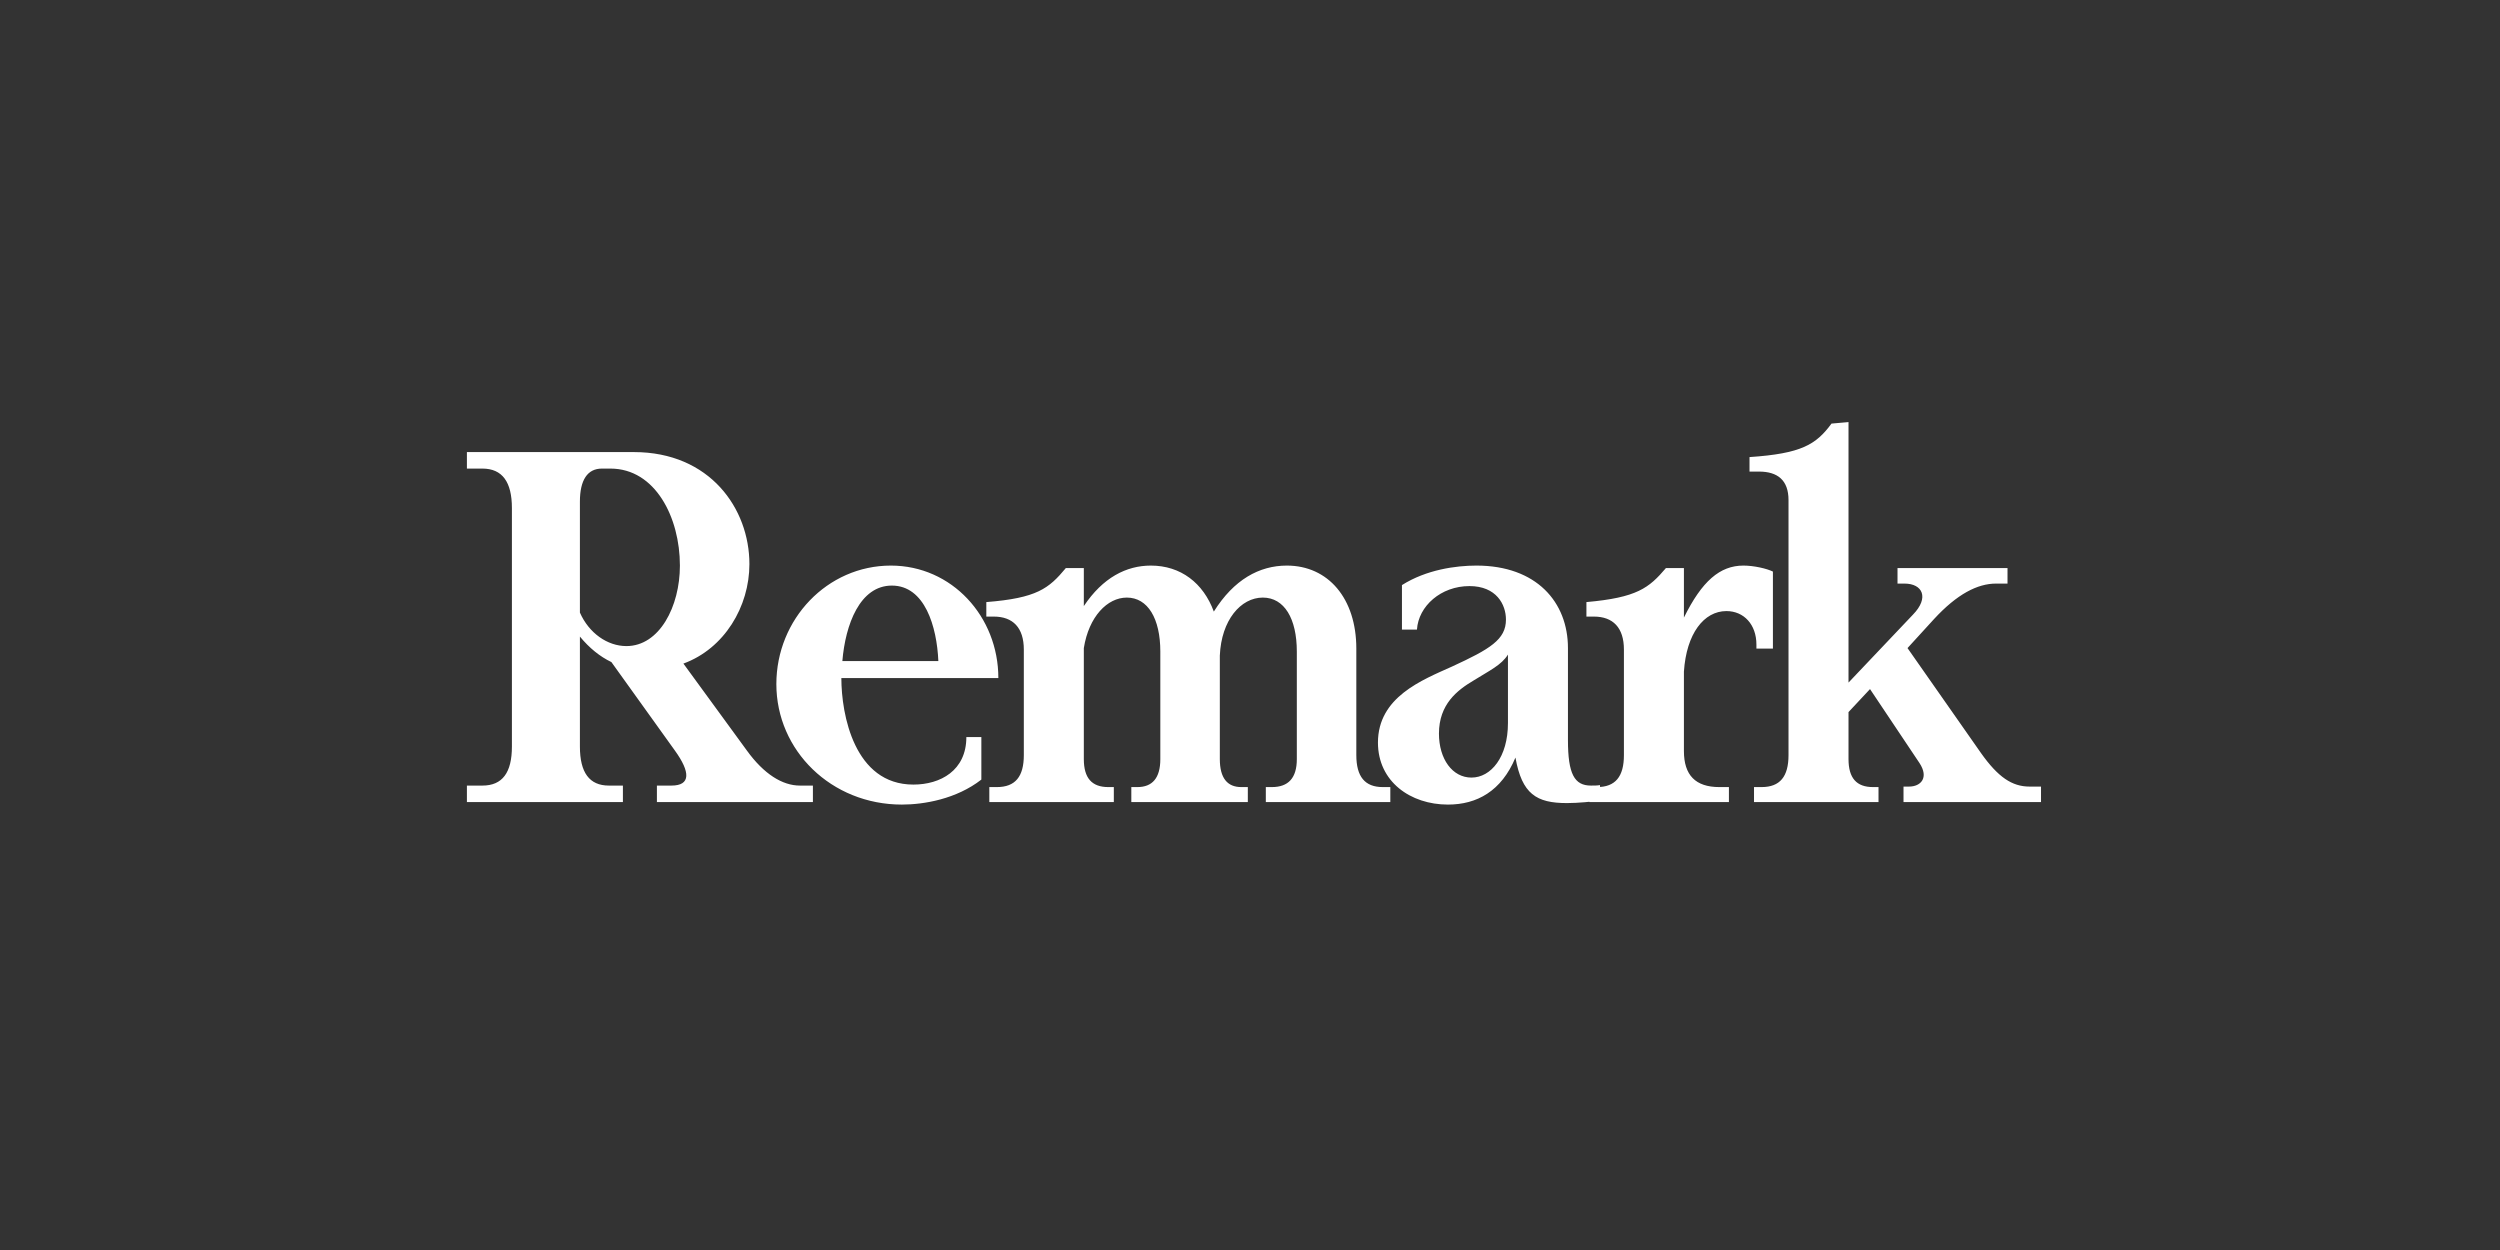 <svg width="240" height="120" viewBox="0 0 240 120" fill="none" xmlns="http://www.w3.org/2000/svg">
<rect x="0" y="0" width="240" height="120" fill="#333333" stroke="none"/>
<path d="M58.695 63.56C57.591 63.032 56.583 62.216 55.671 61.112V71.672C55.671 74.168 56.583 75.416 58.455 75.416H59.799V77H44.823V75.416H46.311C48.231 75.416 49.143 74.168 49.143 71.672V48.776C49.143 46.28 48.231 44.984 46.311 44.984H44.823V43.4H60.855C68.151 43.4 71.943 48.824 71.943 54.152C71.943 58.232 69.543 62.264 65.607 63.704L71.703 72.056C73.335 74.312 75.111 75.416 76.791 75.416H78.039V77H63.063V75.416H64.455C66.327 75.416 66.279 74.12 64.791 72.056L58.695 63.56ZM55.671 58.808C56.535 60.776 58.311 62.024 60.135 62.024C63.303 62.024 65.271 58.232 65.271 54.296C65.271 49.688 62.919 44.984 58.599 44.984H57.783C56.391 44.984 55.671 46.088 55.671 48.152V58.808ZM80.77 65.096C80.77 68.6 82.018 75.32 87.682 75.32C90.274 75.32 92.77 73.976 92.77 70.76H94.21V74.84C91.81 76.712 88.69 77.24 86.578 77.24C79.81 77.24 74.53 72.056 74.53 65.672C74.53 59.432 79.426 54.296 85.522 54.296C91.378 54.296 95.842 59.192 95.842 65.096H80.77ZM90.082 63.464C89.938 60.152 88.786 56.216 85.618 56.216C82.546 56.216 81.154 59.96 80.866 63.464H90.082ZM111.391 62.552C111.391 59.384 110.191 57.368 108.175 57.368C106.303 57.368 104.527 59.192 104.047 62.216V72.872C104.047 74.696 104.815 75.56 106.399 75.56H106.927V77H94.975V75.56H95.695C97.471 75.56 98.287 74.552 98.287 72.488V62.36C98.287 60.248 97.231 59.192 95.407 59.192H94.687V57.8C99.535 57.416 100.687 56.504 102.319 54.536H104.047V58.184C105.871 55.448 108.127 54.296 110.479 54.296C113.359 54.296 115.519 55.976 116.527 58.712C118.447 55.64 120.895 54.296 123.535 54.296C127.519 54.296 130.207 57.464 130.207 62.264V72.488C130.207 74.552 131.023 75.56 132.751 75.56H133.471V77H121.519V75.56H122.095C123.679 75.56 124.495 74.696 124.495 72.872V62.552C124.495 59.384 123.295 57.368 121.231 57.368C119.119 57.368 117.247 59.528 117.103 62.936V72.872C117.103 74.696 117.823 75.56 119.167 75.56H119.791V77H108.607V75.56H109.183C110.623 75.56 111.391 74.696 111.391 72.872V62.552ZM144.763 62.84C144.139 63.848 142.987 64.376 141.451 65.336C139.915 66.248 138.139 67.592 138.139 70.424C138.139 72.872 139.435 74.648 141.259 74.648C143.131 74.648 144.763 72.68 144.763 69.416V62.84ZM139.003 77.24C135.403 77.24 132.283 75.032 132.283 71.288C132.283 66.92 136.507 65.288 139.387 63.992C143.035 62.312 144.571 61.4 144.571 59.48C144.571 58.04 143.659 56.264 141.067 56.264C138.331 56.264 136.171 58.184 136.027 60.44H134.587V56.168C136.939 54.68 139.771 54.296 141.739 54.296C147.499 54.296 150.523 57.8 150.523 62.216V71.048C150.523 74.312 151.147 75.416 152.731 75.416C153.019 75.416 153.355 75.416 153.595 75.368L153.691 76.856C152.827 76.952 151.531 77.096 150.427 77.096C147.499 77.096 146.107 76.232 145.483 72.728C144.139 75.944 141.787 77.24 139.003 77.24ZM168.616 61.88C168.616 59.96 167.416 58.664 165.736 58.664C163.576 58.664 161.896 60.824 161.656 64.472V72.104C161.656 74.408 162.76 75.56 165.064 75.56H165.976V77H152.584V75.56H153.304C155.08 75.56 155.896 74.552 155.896 72.488V62.36C155.896 60.248 154.84 59.192 153.016 59.192H152.296V57.8C157.144 57.368 158.296 56.456 159.928 54.536H161.656V59.288C163.384 55.784 165.112 54.296 167.368 54.296C168.376 54.296 169.624 54.584 170.2 54.872V62.264H168.616V61.88ZM168.865 45.272H167.953V43.88C172.945 43.544 174.337 42.68 175.825 40.664L177.457 40.52V65.528L183.649 59C185.233 57.368 184.561 56.024 182.833 56.024H182.161V54.536H192.721V56.024H191.617C189.841 56.024 187.873 57.032 185.665 59.432L183.121 62.216L190.177 72.296C191.809 74.6 193.153 75.512 194.833 75.512H195.937V77H182.737V75.512H183.265C184.417 75.512 185.185 74.648 184.273 73.256L179.521 66.152L177.457 68.36V72.872C177.457 74.696 178.225 75.56 179.809 75.56H180.337V77H168.385V75.56H169.105C170.881 75.56 171.697 74.552 171.697 72.488V48.008C171.697 46.088 170.641 45.272 168.865 45.272Z" fill="white"/>
</svg>
